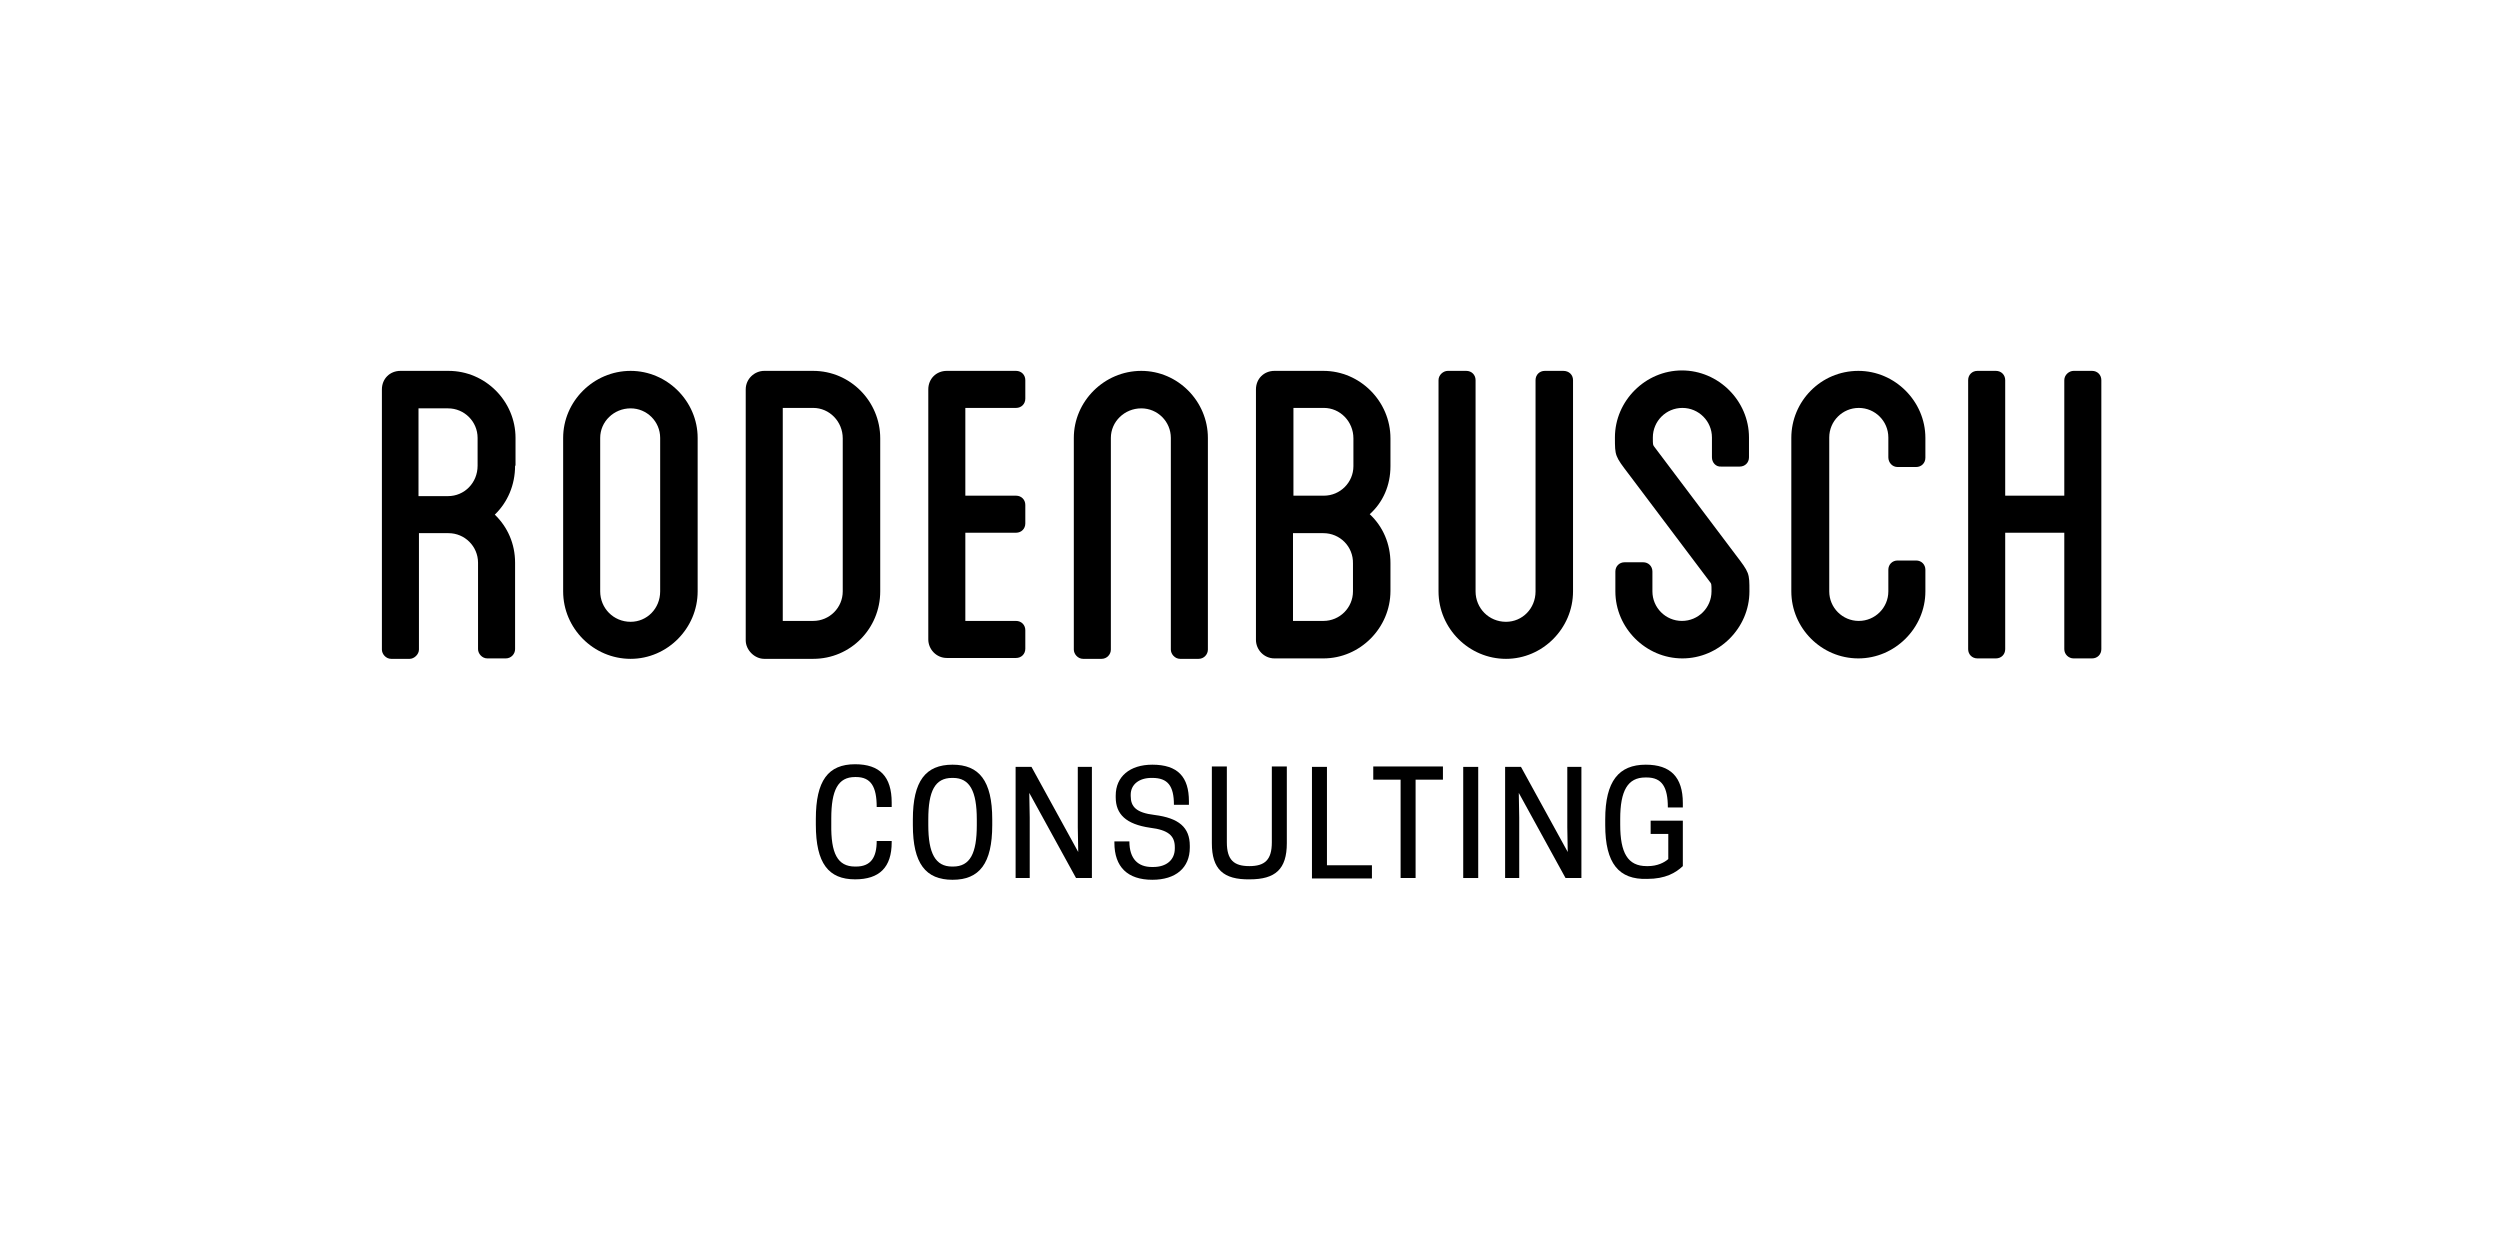 <?xml version="1.0" encoding="UTF-8"?> <svg xmlns="http://www.w3.org/2000/svg" xmlns:xlink="http://www.w3.org/1999/xlink" version="1.1" id="Ebene_1" x="0px" y="0px" viewBox="0 0 566.9 283.5" style="enable-background:new 0 0 566.9 283.5;" xml:space="preserve"> <g> <path d="M116.8,105.6c0,4.4-1.7,8.3-4.6,11.1c2.9,2.8,4.6,6.6,4.6,10.9v19.6c0,1.1-0.9,2.1-2.1,2.1h-4.2c-1.2,0-2.1-1.1-2.1-2.1 v-19.6c0-3.7-3-6.7-6.7-6.7H95v26.4c0,1.1-1.1,2.1-2.1,2.1h-4.2c-1.2,0-2.1-1.1-2.1-2.1v-59c0-2.4,1.8-4.2,4.2-4.2h10.9 c8.4,0,15.2,6.9,15.2,15.2v6.3H116.8z M108.3,99.3c0-3.7-3-6.7-6.7-6.7h-6.7v19.9h6.7c3.7,0,6.7-3,6.7-6.9V99.3z"></path> <path d="M158.2,99.3v34.8c0,8.4-6.9,15.3-15.2,15.3c-8.4,0-15.3-6.9-15.3-15.3V99.3c0-8.3,6.9-15.2,15.3-15.2 C151.3,84.1,158.2,91,158.2,99.3z M149.7,99.3c0-3.7-3-6.7-6.7-6.7c-3.8,0-6.9,3-6.9,6.7v34.8c0,3.8,3,6.9,6.9,6.9 c3.7,0,6.7-3,6.7-6.9V99.3z"></path> <path d="M199.6,99.4v34.7c0,8.4-6.7,15.3-15.2,15.3h-11.1c-2.2,0-4.2-2-4.2-4.2V88.3c0-2.4,2-4.2,4.2-4.2h11.1 C192.8,84.1,199.6,91,199.6,99.4z M191.1,99.4c0-3.8-3-6.9-6.7-6.9h-6.9v48.3h6.9c3.7,0,6.7-3,6.7-6.7V99.4z"></path> <path d="M218.9,92.5v19.9h11.5c1.2,0,2.1,0.9,2.1,2.1v4.2c0,1.2-0.9,2.1-2.1,2.1h-11.5v20h11.5c1.2,0,2.1,0.9,2.1,2.1v4.2 c0,1.2-0.9,2.1-2.1,2.1h-15.7c-2.4,0-4.2-2-4.2-4.2V88.3c0-2.4,1.8-4.2,4.2-4.2h15.7c1.2,0,2.1,0.9,2.1,2.1v4.2 c0,1.2-0.9,2.1-2.1,2.1H218.9z"></path> <path d="M273.9,99.3v48c0,1.1-0.9,2.1-2.1,2.1h-4.2c-1.2,0-2.1-1.1-2.1-2.1v-48c0-3.7-3-6.7-6.7-6.7c-3.8,0-6.9,3-6.9,6.7v48 c0,1.1-0.9,2.1-2.1,2.1h-4.2c-1.2,0-2.1-1.1-2.1-2.1v-48c0-8.3,6.9-15.2,15.3-15.2C267.1,84.1,273.9,91,273.9,99.3z"></path> <path d="M315.3,105.7c0,4.4-1.7,8.2-4.7,10.9c3,2.8,4.7,6.7,4.7,11.1v6.3c0,8.4-6.9,15.3-15.2,15.3H289c-2.4,0-4.2-2-4.2-4.2V88.3 c0-2.4,1.8-4.2,4.2-4.2h11.1c8.3,0,15.2,6.9,15.2,15.3V105.7z M306.9,99.4c0-3.8-3-6.9-6.7-6.9h-6.9v19.9h6.9c3.7,0,6.7-3,6.7-6.7 V99.4z M300.1,120.9h-6.9v19.9h6.9c3.7,0,6.7-3,6.7-6.7v-6.3C306.9,123.9,303.8,120.9,300.1,120.9z"></path> <path d="M356.7,86.2v47.9c0,8.4-6.9,15.3-15.2,15.3c-8.4,0-15.3-6.9-15.3-15.3V86.2c0-1.2,1.1-2.1,2.1-2.1h4.2 c1.2,0,2.1,0.9,2.1,2.1v47.9c0,3.8,3,6.9,6.9,6.9c3.7,0,6.7-3,6.7-6.9V86.2c0-1.2,0.9-2.1,2.1-2.1h4.2 C355.8,84.1,356.7,85,356.7,86.2z"></path> <path d="M388.2,103.7v-4.5c0-3.7-3-6.7-6.7-6.7s-6.7,3-6.7,6.7c0,1.7,0,1.7,0.4,2.2l18.3,24.3c3.2,4.2,3.2,4.2,3.2,8.4 c0,8.3-6.9,15.2-15.2,15.2s-15.2-6.9-15.2-15.2v-4.5c0-1.2,0.9-2.1,2.1-2.1h4.2c1.2,0,2.1,0.9,2.1,2.1v4.5c0,3.7,3,6.7,6.7,6.7 s6.7-3,6.7-6.7c0-1.7,0-1.7-0.4-2.2l-18.3-24.3c-3.2-4.2-3.2-4.2-3.2-8.4c0-8.3,6.9-15.2,15.2-15.2s15.2,6.9,15.2,15.2v4.5 c0,1.2-0.9,2.1-2.1,2.1h-4.2C389.1,105.9,388.2,104.9,388.2,103.7z"></path> <path d="M428.2,103.7v-4.5c0-3.7-3-6.7-6.7-6.7s-6.7,3-6.7,6.7v34.9c0,3.7,3,6.7,6.7,6.7s6.7-3,6.7-6.7v-4.9c0-1.2,0.9-2.1,2.1-2.1 h4.2c1.2,0,2.1,0.9,2.1,2.1v4.9c0,8.3-6.9,15.2-15.2,15.2c-8.4,0-15.2-6.9-15.2-15.2V99.3c0-8.3,6.7-15.2,15.2-15.2 c8.3,0,15.2,6.9,15.2,15.2v4.5c0,1.2-0.9,2.1-2.1,2.1h-4.2C429.1,105.9,428.2,104.9,428.2,103.7z"></path> <path d="M476.5,86.2v61c0,1.2-0.9,2.1-2.1,2.1h-4.2c-1.1,0-2.1-0.9-2.1-2.1v-26.4h-13.4v26.4c0,1.2-0.9,2.1-2.1,2.1h-4.2 c-1.2,0-2.1-0.9-2.1-2.1v-61c0-1.2,0.9-2.1,2.1-2.1h4.2c1.2,0,2.1,0.9,2.1,2.1v26.2h13.4V86.2c0-1.2,1.1-2.1,2.1-2.1h4.2 C475.6,84.1,476.5,85,476.5,86.2z"></path> </g> <g> <path d="M193.9,196.5h0.2c3.4,0,4.7-2.1,4.7-5.8h3.4v0.3c0,5.7-2.8,8.4-8.3,8.4c-6,0-8.9-3.6-8.9-12.4v-1.3 c0-8.7,2.8-12.4,8.9-12.4c5.6,0,8.3,2.8,8.3,8.7v1h-3.4c0-4.6-1.3-6.8-4.7-6.8h-0.2c-3.9,0-5.4,3-5.4,9.4v1.3 C188.4,193.5,189.9,196.5,193.9,196.5z"></path> <path d="M207,187.1v-1.3c0-8.7,2.9-12.4,9-12.4c6,0,9,3.6,9,12.4v1.3c0,8.7-2.9,12.4-9,12.4S207,195.8,207,187.1z M216.1,196.5 c3.9,0,5.4-3,5.4-9.4v-1.3c0-6.4-1.6-9.4-5.4-9.4h-0.2c-3.9,0-5.4,3-5.4,9.4v1.3c0,6.4,1.6,9.4,5.4,9.4H216.1z"></path> <path d="M247.6,199.1H244l-10.6-19.3l0.1,5.6v13.7h-3.2v-25.2h3.6l10.6,19.3l-0.1-5.6v-13.7h3.2V199.1z"></path> <path d="M253,180.8v-0.4c0-4.3,3.2-7,8.3-7c5.8,0,8.3,2.8,8.3,8.3v0.8h-3.4c0-4.3-1.4-6.1-4.9-6.1h-0.2c-2.8,0-4.7,1.5-4.7,3.8v0.3 c0,2.4,1.2,3.8,5.4,4.3c5.5,0.7,8,2.8,8,7v0.4c0,4.6-3.2,7.3-8.5,7.3c-5.6,0-8.6-2.9-8.6-8.4v-0.3h3.4c0,4,2,5.8,5.1,5.8h0.3 c3,0,4.9-1.6,4.9-4.2v-0.3c0-2.6-1.5-3.9-5.6-4.4C255.3,186.9,253,184.6,253,180.8z"></path> <path d="M274.8,191.2v-17.4h3.4V191c0,4,1.6,5.4,5.1,5.4s5.1-1.4,5.1-5.4v-17.2h3.4v17.4c0,5.9-2.6,8.2-8.4,8.2 C277.4,199.5,274.8,197.1,274.8,191.2z"></path> <path d="M297.5,199.1v-25.2h3.4v22.3h10.2v3h-13.6V199.1z"></path> <path d="M321,199.1h-3.4v-22.3h-6.2v-3h15.8v3H321V199.1z"></path> <path d="M335.2,199.1h-3.4v-25.2h3.4V199.1z"></path> <path d="M358.6,199.1H355l-10.6-19.3l0.1,5.6v13.7h-3.2v-25.2h3.6l10.6,19.3l-0.1-5.6v-13.7h3.2V199.1z"></path> <path d="M364,187.1v-1.3c0-8.7,3.1-12.4,9.2-12.4c5.6,0,8.4,2.8,8.4,8.7v1h-3.4c0-4.6-1.3-6.8-4.8-6.8h-0.3c-4,0-5.7,3-5.7,9.4v1.3 c0,6.4,1.7,9.4,6,9.4h0.3c2.1,0,3.7-0.8,4.6-1.6v-5.7h-4v-3h7.3v10.3c-1.6,1.5-3.9,2.9-8.1,2.9C367.1,199.5,364,195.8,364,187.1z"></path> </g> </svg> 